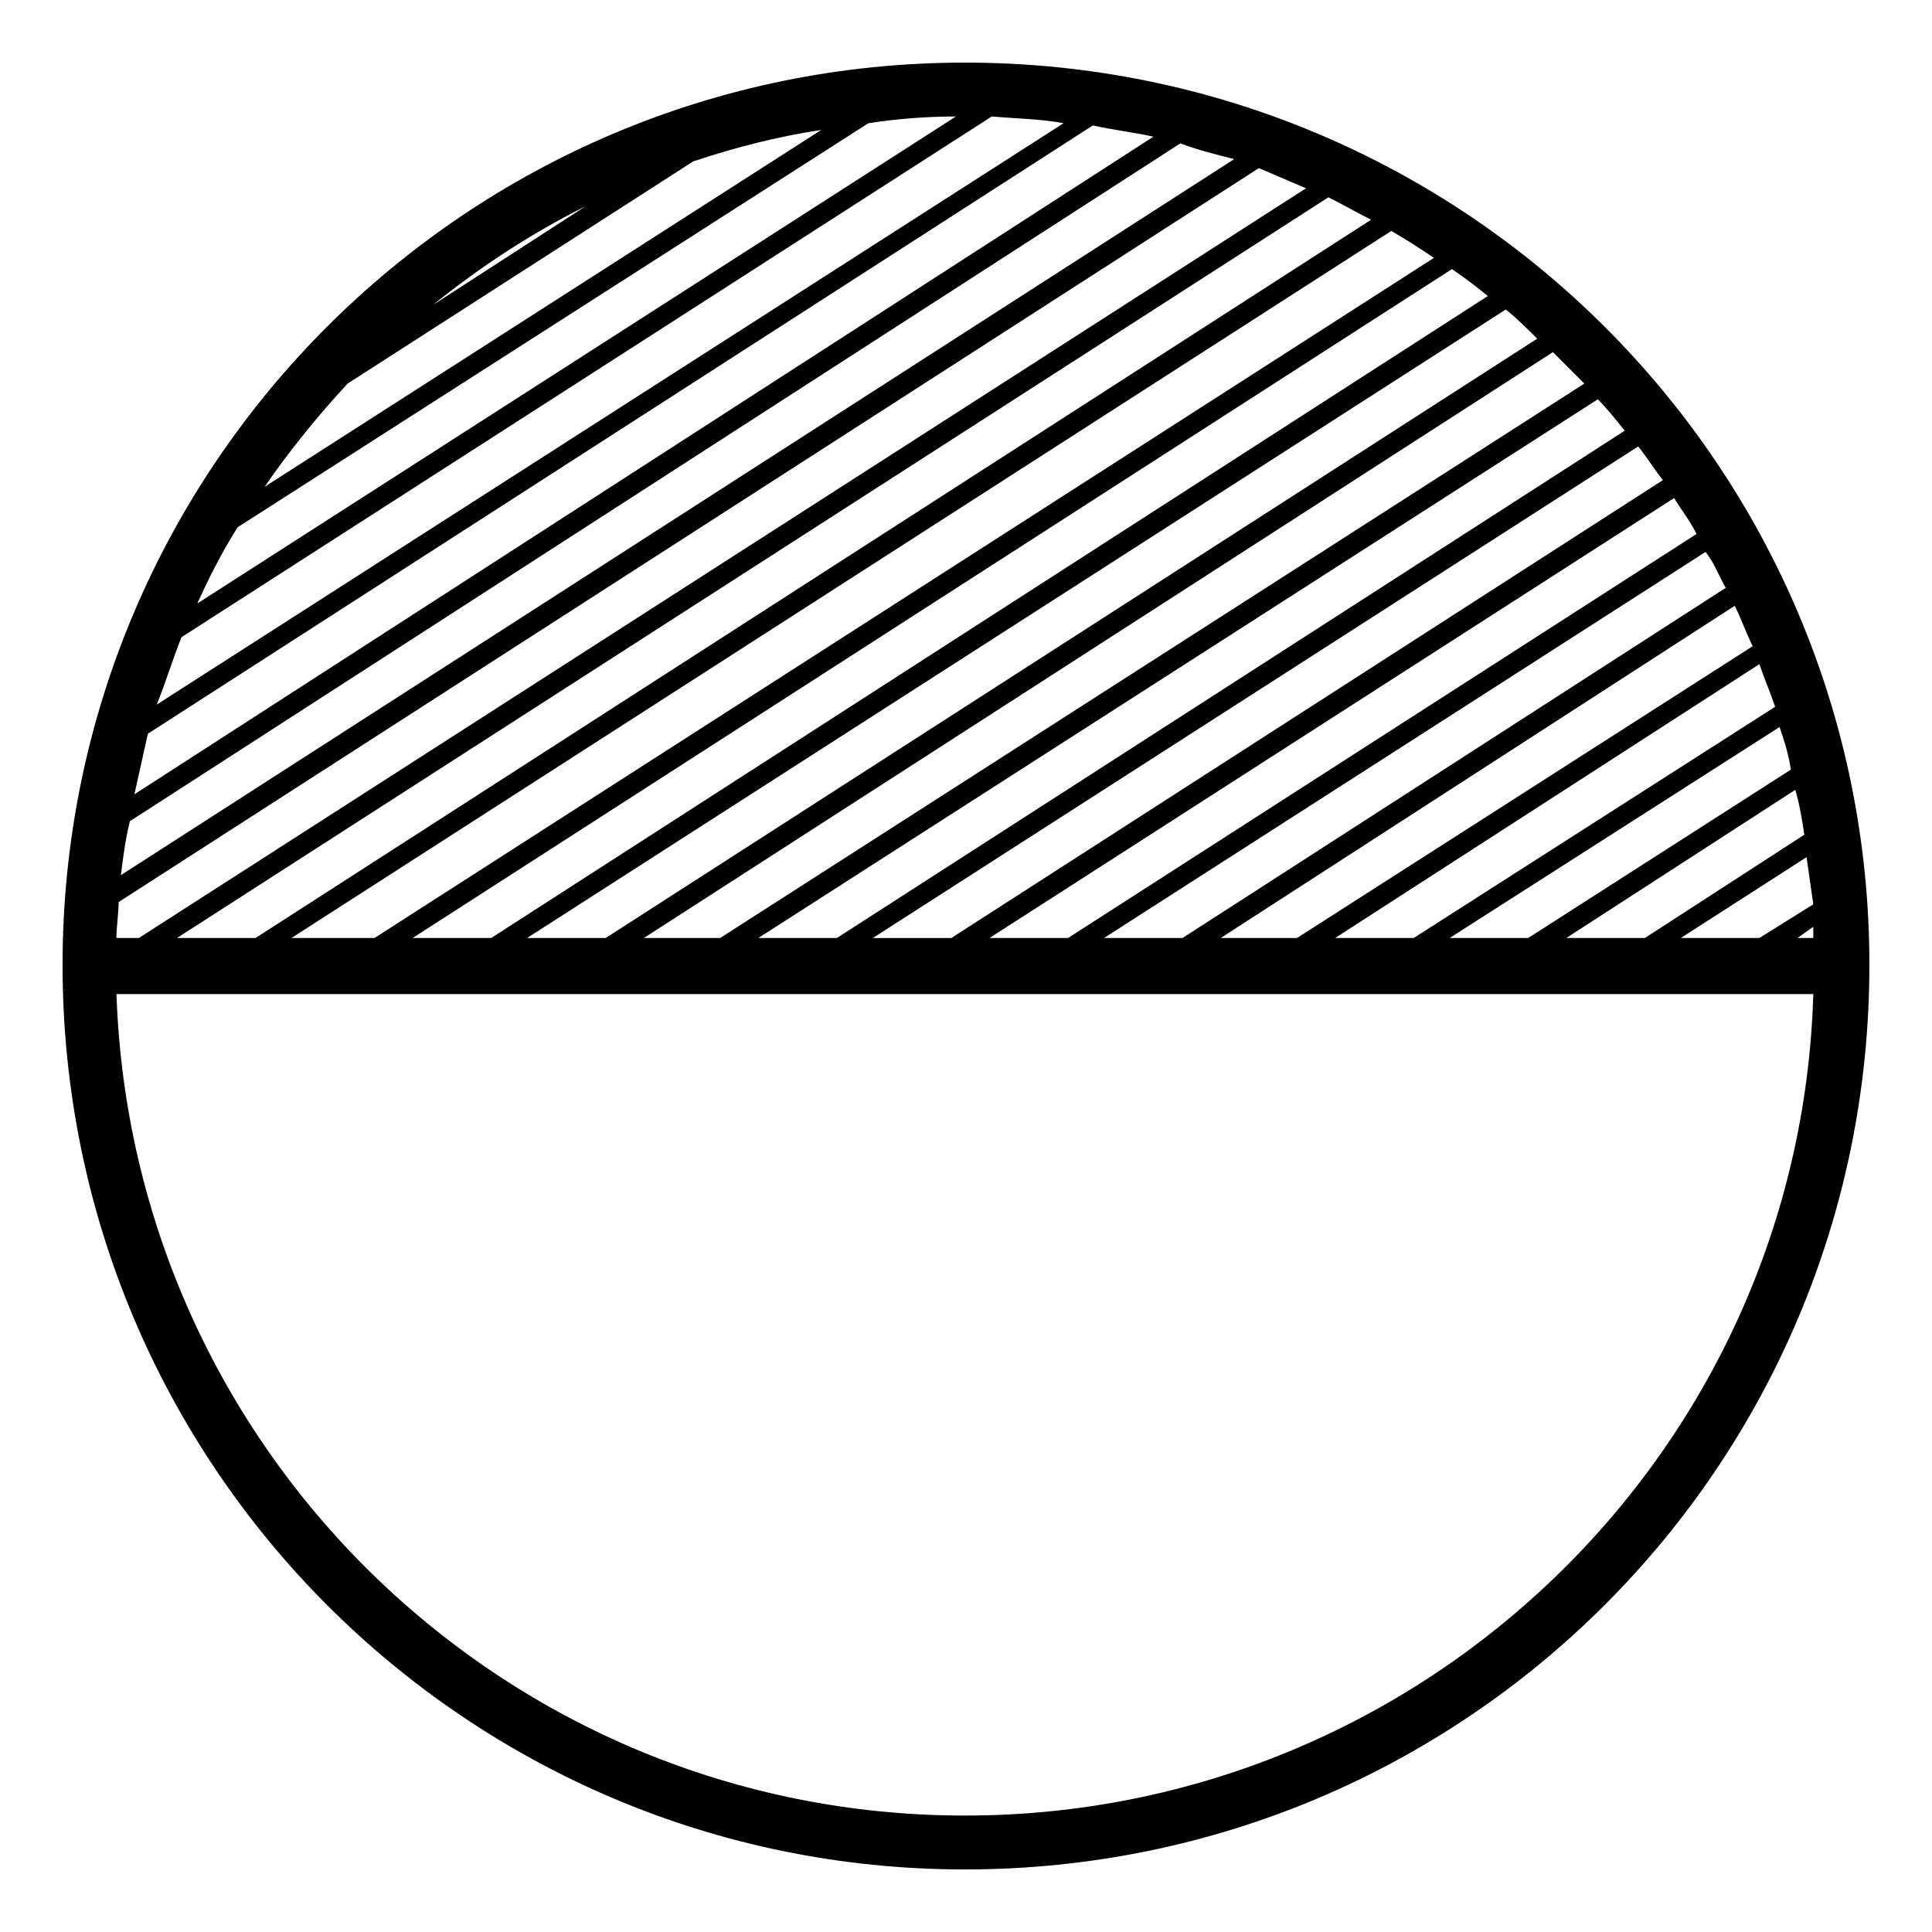 <?xml version="1.0" encoding="UTF-8"?>
<!-- Uploaded to: ICON Repo, www.svgrepo.com, Generator: ICON Repo Mixer Tools -->
<svg fill="#000000" width="800px" height="800px" version="1.1" viewBox="144 144 512 512" xmlns="http://www.w3.org/2000/svg">
 <path d="m399.7 160.59c132.64 0 239.71 107.07 239.71 239.12 0 132.64-107.07 239.71-239.71 239.71-132.05 0-239.12-107.07-239.12-239.71 0-132.05 107.07-239.12 239.12-239.12zm-71.973 26.172-91.602 58.887c-7.734 8.328-15.465 17.844-22.008 27.363l147.52-94.574c-11.895 1.785-23.199 4.758-33.906 8.328zm-69 38.066 40.449-26.172c-14.277 7.137-27.957 16.059-40.449 26.172zm-15.465 167.74 280.75-180.23c-3.57-2.379-7.137-4.758-11.301-7.137l-291.46 187.37zm285.51-177.25-275.4 177.25h20.82l264.1-170.12c-2.973-2.379-5.949-4.758-9.516-7.137zm95.766 174.28-4.164 2.973h4.164zm-14.277 2.973 14.277-8.922c-0.594-4.164-1.191-8.328-1.785-12.492l-33.309 21.414h20.82zm-30.336 0 42.23-27.363c-0.594-4.164-1.191-7.734-2.379-11.895l-60.672 39.258zm-30.93 0 69.594-44.609c-0.594-4.164-1.785-7.734-2.973-11.301l-87.438 55.914h20.82zm-30.336 0 95.766-61.266c-1.191-3.57-2.973-7.734-4.164-11.301l-112.42 72.566zm-30.93 0 120.75-77.324c-1.785-3.57-2.973-7.137-4.758-10.707l-136.21 88.031zm-30.336 0 143.95-92.793c-1.785-2.973-2.973-6.543-5.352-9.516l-159.41 102.31h20.82zm-30.336 0 166.55-107.07c-1.785-3.57-4.164-6.543-5.949-9.516l-181.42 116.59h20.82zm-30.93 0 188.56-121.34c-2.379-2.973-4.164-5.949-6.543-8.922l-202.83 130.27h20.82zm-30.336 0 208.78-134.43c-2.379-2.973-4.758-5.949-7.137-8.328l-222.46 142.76h20.82zm-30.93 0 229-146.92c-2.973-2.973-5.352-5.352-8.328-8.328l-240.9 155.25zm-30.336 0 246.85-158.82c-2.379-2.379-5.352-5.352-8.328-7.734l-259.34 166.55h20.82zm-92.793 0 295.62-190.34c-3.57-1.785-7.734-4.164-11.301-5.949l-305.14 196.29h20.82zm-30.93 0 309.3-198.67c-4.164-1.785-8.328-3.57-12.492-5.352l-302.17 194.5c0 2.973-0.594 6.543-0.594 9.516zm-4.758-16.656 295.03-189.75c-4.758-1.191-9.516-2.379-14.277-4.164l-278.38 179.63c-1.191 4.758-1.785 9.516-2.379 14.277zm3.57-21.414 270.05-174.28c-5.352-1.191-10.707-1.785-16.059-2.973l-250.42 161.2c-1.191 5.352-2.379 10.707-3.57 16.059zm5.949-23.793 240.3-154.06c-6.543-1.191-12.492-1.191-19.035-1.785l-214.73 138c-2.379 5.949-4.164 11.895-6.543 17.844zm10.707-26.766 201.05-129.07c-7.734 0-15.465 0.594-23.199 1.785l-167.14 107.07c-4.164 6.543-7.734 13.68-10.707 20.223zm428.27 103.5h-449.68c4.164 121.34 103.5 217.7 224.84 217.7 121.34 0 221.27-96.359 224.84-217.7z"/>
</svg>